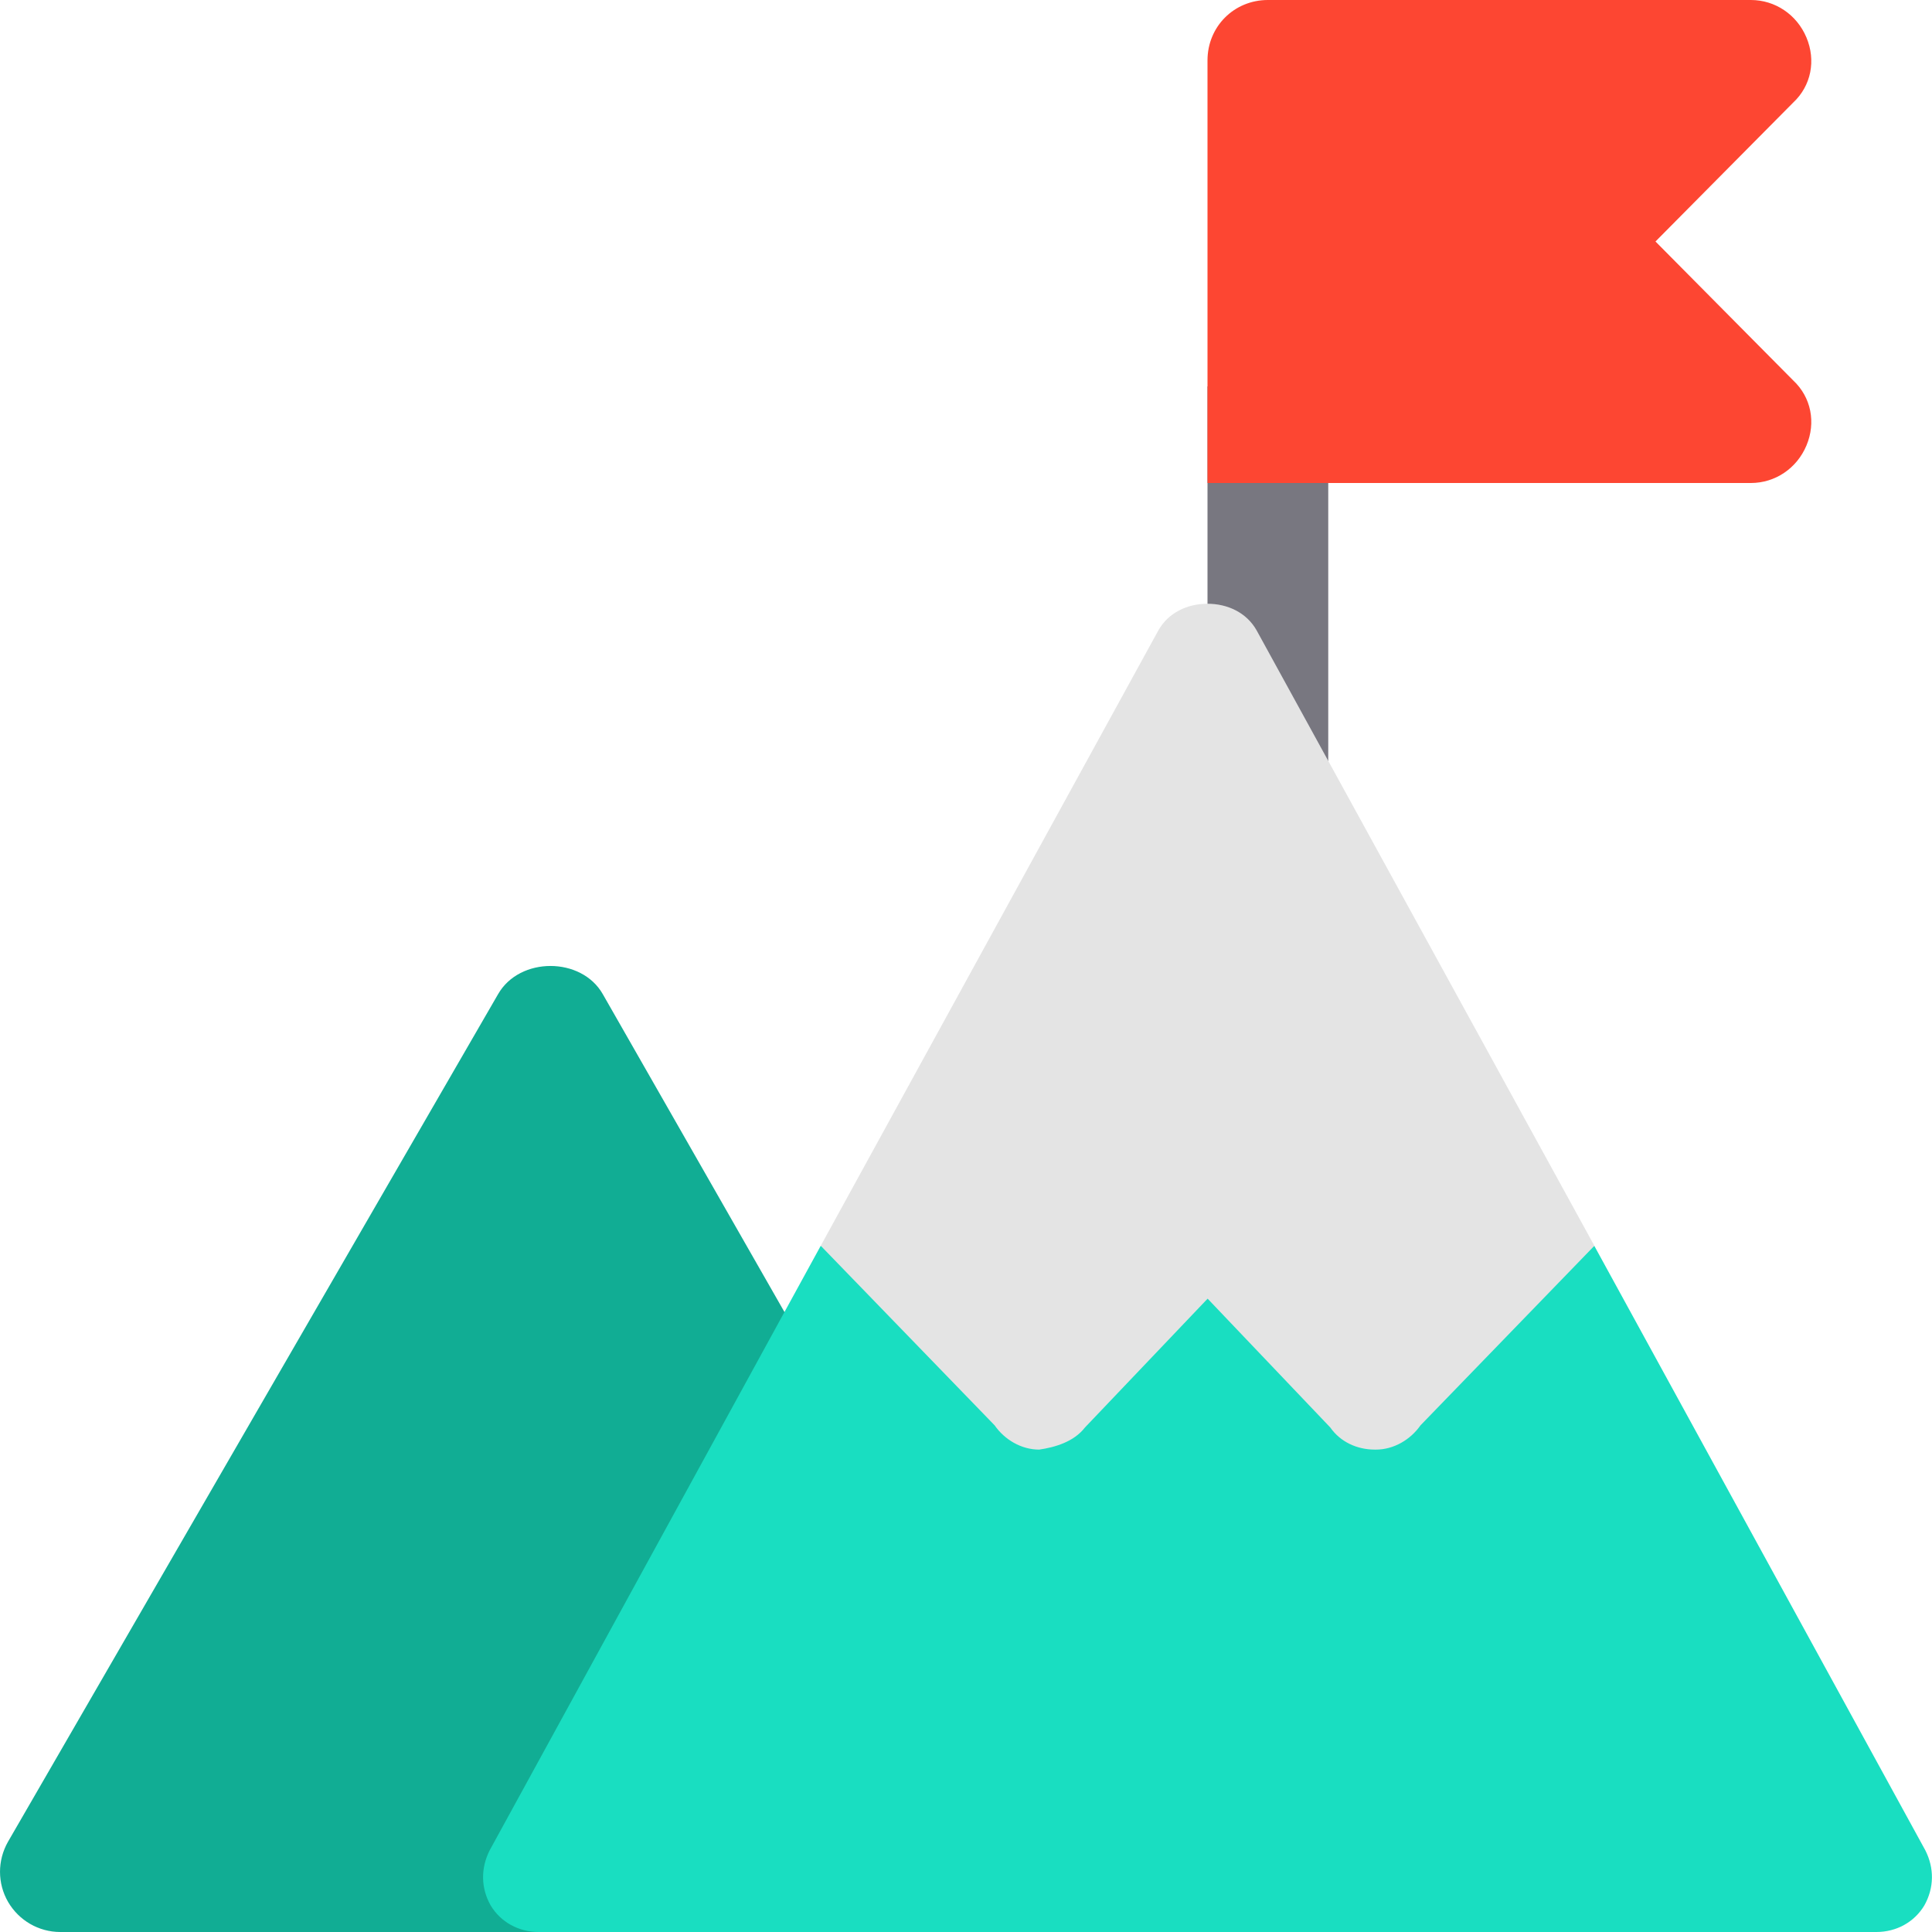 <svg xmlns="http://www.w3.org/2000/svg" width="16" height="16" version="1.1">
 <path style="fill:#11ad94" d="M 6.942,11.645 4.992,8.233 c -0.177,-0.311 -0.689,-0.311 -0.867,0 L 0.066,15.253 c -0.088,0.155 -0.088,0.344 0.001,0.498 C 0.157,15.905 0.321,16 0.499,16 H 4.558 c 0.276,0 0.499,-0.223 0.499,-0.499 l 1.699,-3.142 C 6.995,12.222 7.079,11.885 6.942,11.645 Z"/>
 <path style="fill:#19dec1" d="M 15.936,15.781 C 15.853,15.918 15.706,16 15.539,16 H 4.461 c -0.166,0 -0.314,-0.082 -0.397,-0.219 -0.083,-0.146 -0.083,-0.31 -0.009,-0.457 l 2.742,-5.007 1.837,0.758 0.997,-1.315 c 0.092,-0.11 0.231,-0.173 0.369,-0.173 0.139,0 0.277,0.064 0.369,0.173 l 0.997,1.315 1.837,-0.758 2.742,5.007 c 0.074,0.146 0.074,0.31 -0.009,0.457 z"/>
 <path style="fill:#787780" d="m 10,3.2 v 4.885 c 0,0.652 0.22,1.163 0.5,1.163 0.28,0 0.5,-0.512 0.5,-1.163 V 3.2 Z"/>
 <path style="fill:#fd4632" d="m 14.85,3.15 c 0.15,0.14 0.19,0.35 0.11,0.54 C 14.88,3.88 14.7,4 14.5,4 H 10 V 0.5 C 10,0.22 10.22,0 10.5,0 h 4 c 0.2,0 0.38,0.12 0.46,0.31 C 15.04,0.5 15,0.71 14.85,0.85 L 13.71,2 Z"/>
 <path style="fill:#e4e4e4" d="m 13.204,10.317 -1.44,1.487 c -0.083,0.119 -0.222,0.201 -0.369,0.201 h -0.009 c -0.148,0 -0.286,-0.064 -0.369,-0.183 l -1.016,-1.067 -1.016,1.067 c -0.092,0.119 -0.249,0.164 -0.379,0.183 -0.148,0 -0.286,-0.082 -0.369,-0.201 l -1.44,-1.487 2.797,-5.098 C 9.677,5.073 9.834,5 10,5 10.166,5 10.323,5.073 10.406,5.219 Z"/>
</svg>
